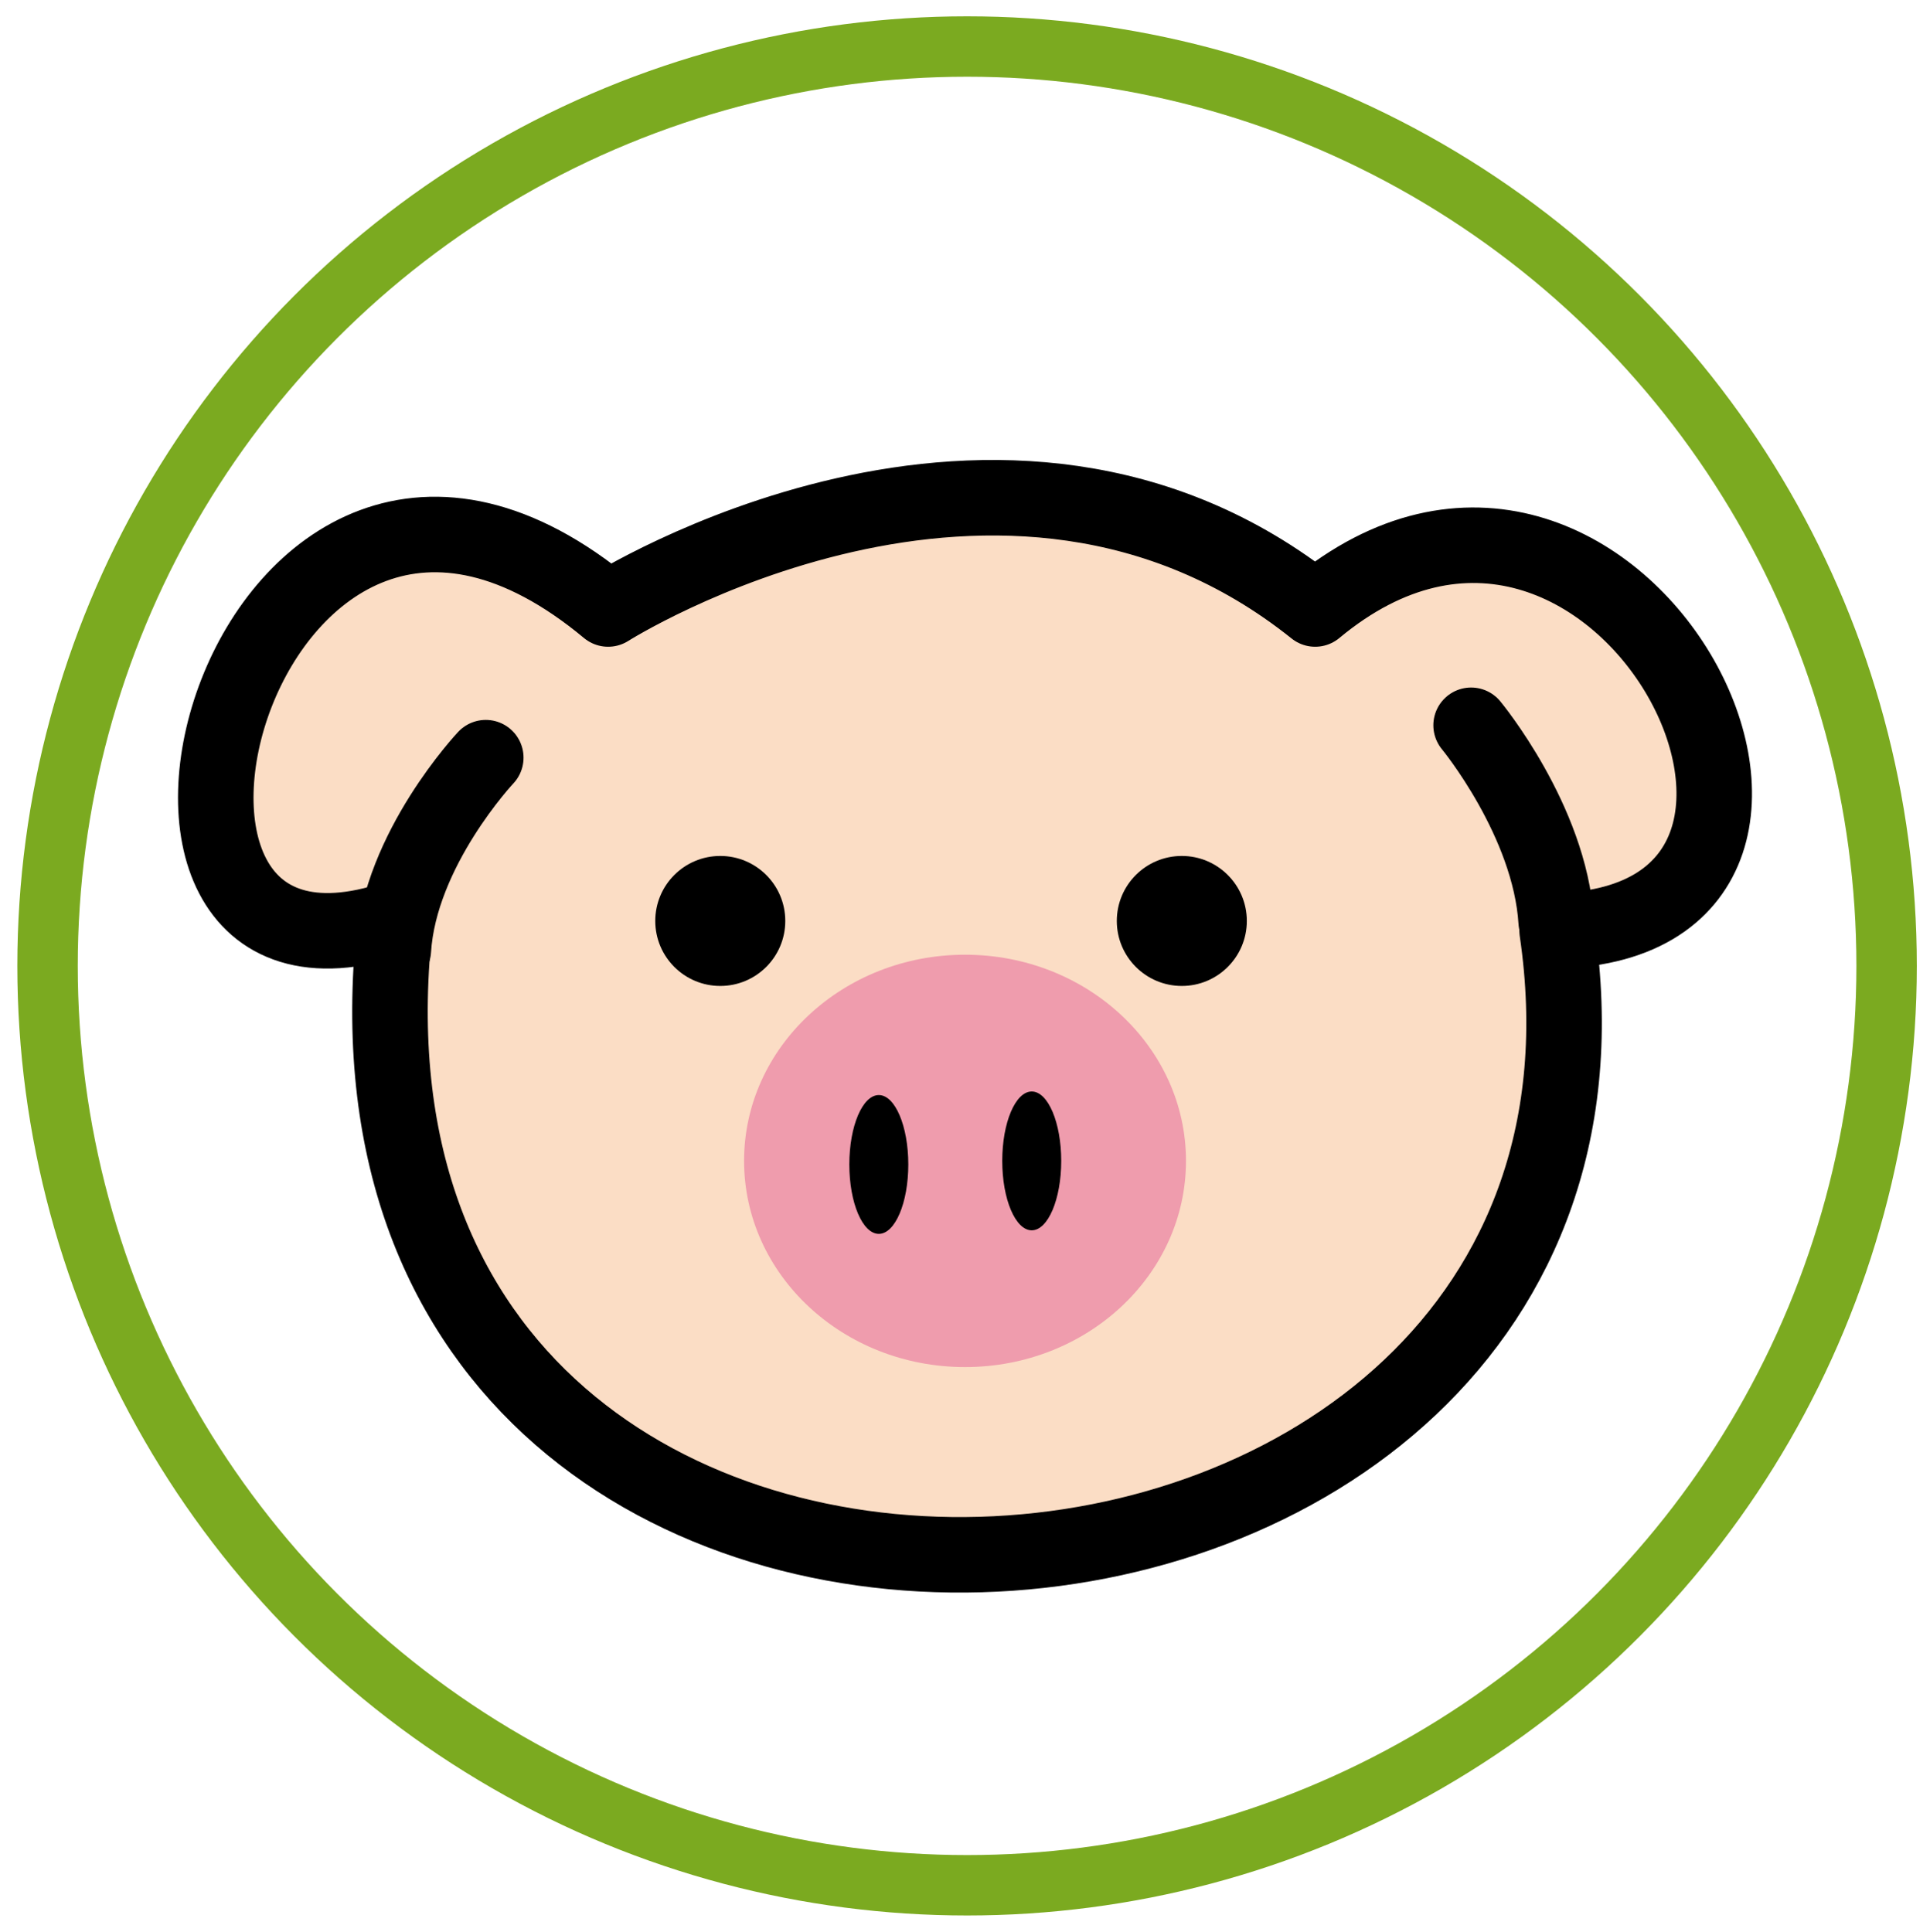 <?xml version="1.0" encoding="utf-8"?>
<!-- Generator: Adobe Illustrator 25.2.0, SVG Export Plug-In . SVG Version: 6.00 Build 0)  -->
<svg version="1.1" xmlns="http://www.w3.org/2000/svg" xmlns:xlink="http://www.w3.org/1999/xlink" x="0px" y="0px"
	 viewBox="0 0 31.943 31.977" style="enable-background:new 0 0 31.943 31.977;" xml:space="preserve">
<style type="text/css">
	.st0{fill:none;stroke:#7BAA20;stroke-miterlimit:10;}
	.st1{fill:#FBDDC5;stroke:#000000;stroke-width:1.25;stroke-linejoin:round;stroke-miterlimit:10;}
	.st2{fill:#FBDDC5;stroke:#000000;stroke-width:1.25;stroke-linecap:round;stroke-linejoin:round;stroke-miterlimit:10;}
	.st3{fill:#EF9CAD;}
</style>
<g id="Ebene_2">
</g>
<g id="Ebene_3">
</g>
<g id="Ebene_4">
	<circle class="st0" cx="16.006" cy="15.989" r="15.219"/>
	<g>
		<path class="st1" d="M10.065,10.081c0,0,6.523-4.144,11.702,0
			c4.961-4.126,9.707,5.166,4.005,5.328C27.691,28.495,4.818,29.923,6.548,15.2
			C0.863,17.114,4.035,5.061,10.065,10.081z"/>
		<path class="st2" d="M8.04,12.542c0,0-1.426,1.513-1.53,3.185"/>
		<path class="st2" d="M24.348,12.006c0,0,1.304,1.577,1.408,3.248"/>
		<circle cx="11.921" cy="15.245" r="1.076"/>
		<circle cx="19.56" cy="15.245" r="1.076"/>
		<ellipse class="st3" cx="15.972" cy="19.217" rx="3.657" ry="3.413"/>
		<ellipse cx="14.545" cy="19.276" rx="0.488" ry="1.149"/>
		<ellipse cx="17.076" cy="19.217" rx="0.488" ry="1.149"/>
	</g>
</g>
</svg>